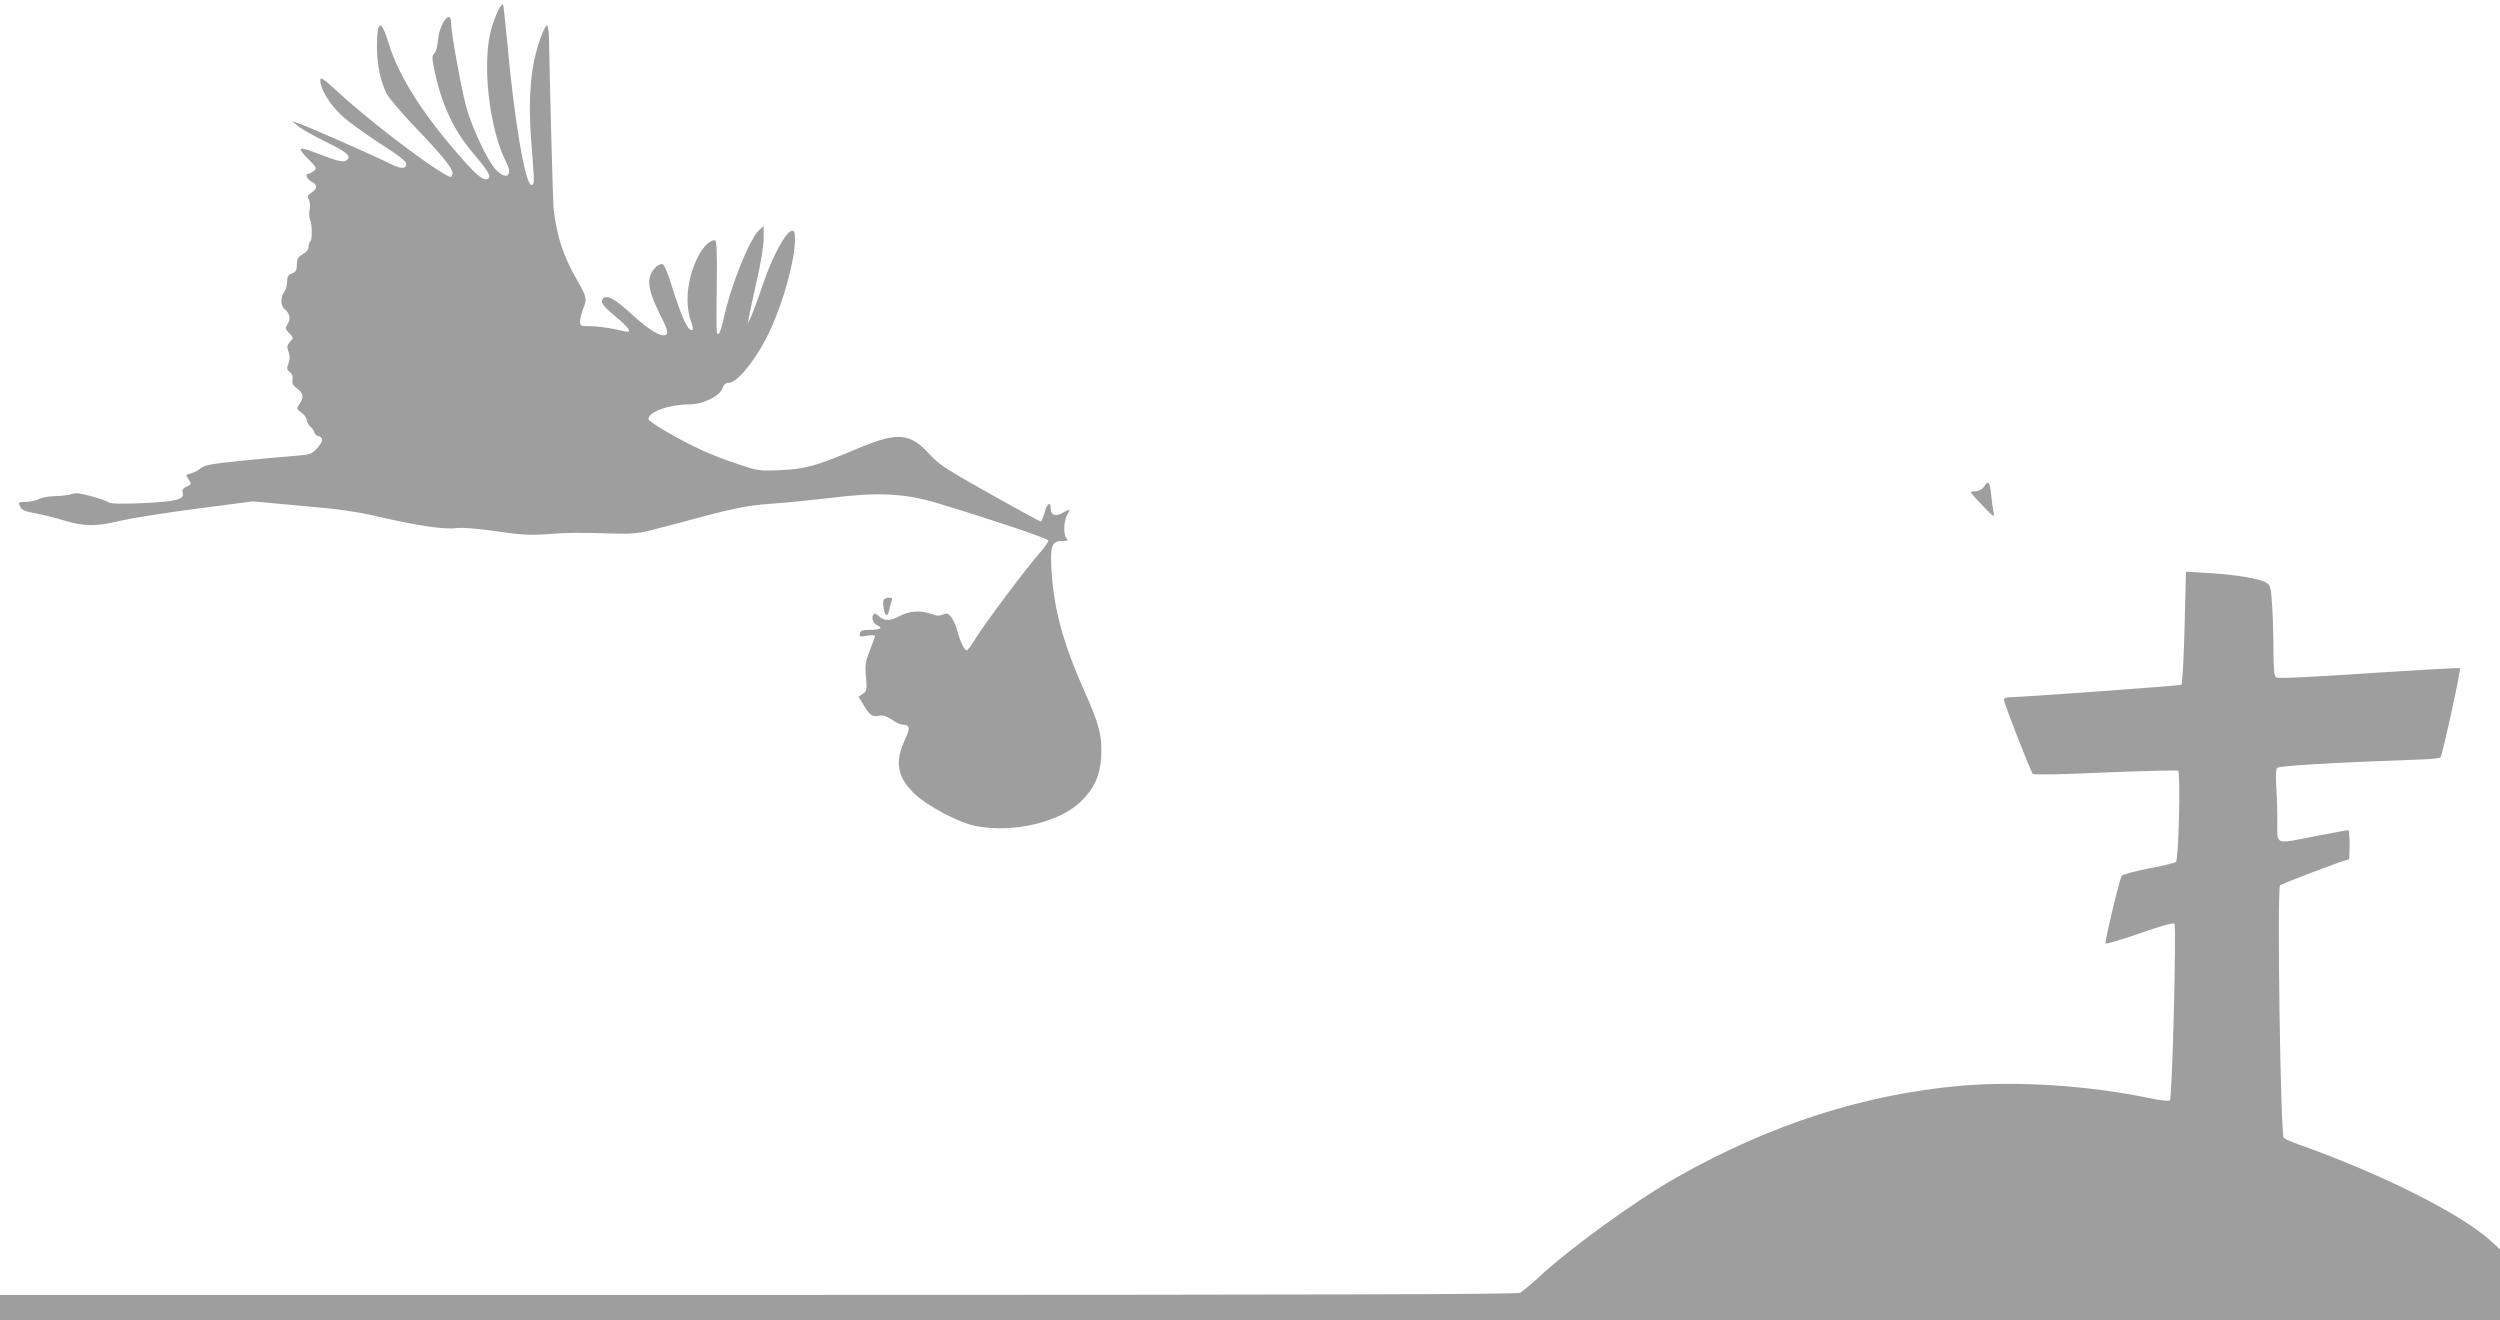 <?xml version="1.0" standalone="no"?>
<!DOCTYPE svg PUBLIC "-//W3C//DTD SVG 20010904//EN"
 "http://www.w3.org/TR/2001/REC-SVG-20010904/DTD/svg10.dtd">
<svg version="1.0" xmlns="http://www.w3.org/2000/svg"
 width="1280pt" height="676pt" viewBox="0 0 1280 676"
 preserveAspectRatio="xMidYMid meet">
<g transform="translate(0,676) scale(0.1,-0.1)"
fill="#9e9e9e" stroke="none">
<path d="M2557 6718 c-9 -12 -26 -57 -39 -98 -53 -170 -15 -520 75 -693 35
-67 -2 -92 -55 -35 -43 47 -124 219 -153 328 -26 101 -75 372 -75 420 0 80
-61 0 -68 -89 -3 -32 -11 -60 -19 -66 -12 -9 -12 -22 2 -89 34 -163 97 -301
189 -410 80 -94 100 -126 88 -138 -18 -18 -49 2 -119 80 -208 231 -340 437
-392 607 -39 130 -61 125 -61 -15 0 -92 18 -176 50 -240 11 -22 80 -103 154
-180 148 -155 191 -211 182 -236 -5 -14 -11 -13 -46 8 -118 70 -392 281 -541
418 -77 71 -89 78 -89 58 0 -43 49 -124 109 -179 32 -30 119 -93 194 -142 101
-64 137 -93 137 -107 0 -27 -29 -26 -89 5 -72 36 -409 185 -456 201 l-40 14
30 -25 c17 -14 80 -50 141 -80 113 -55 134 -74 109 -95 -16 -13 -42 -7 -149
34 -100 38 -108 34 -51 -25 48 -48 49 -51 31 -65 -11 -8 -23 -14 -28 -14 -18
0 -6 -28 17 -40 32 -17 32 -35 0 -56 -20 -13 -23 -19 -14 -36 6 -11 8 -35 4
-54 -3 -19 -2 -40 2 -47 11 -18 13 -106 2 -112 -5 -4 -9 -16 -9 -28 0 -14 -11
-28 -30 -39 -25 -14 -30 -24 -30 -53 0 -29 -5 -37 -25 -45 -20 -8 -25 -16 -25
-43 0 -18 -7 -42 -15 -53 -19 -25 -19 -68 1 -85 27 -22 34 -52 17 -77 -13 -22
-13 -26 8 -48 22 -23 22 -24 4 -44 -16 -18 -17 -26 -8 -51 8 -21 8 -37 0 -60
-10 -26 -9 -32 7 -44 12 -10 17 -22 14 -39 -4 -18 2 -30 24 -46 32 -24 35 -45
11 -79 -16 -23 -15 -25 10 -43 15 -11 27 -28 27 -37 0 -10 9 -26 20 -36 11
-10 20 -24 20 -30 0 -7 9 -15 20 -18 28 -7 25 -27 -8 -64 -27 -29 -34 -31
-123 -38 -52 -4 -174 -15 -272 -25 -147 -15 -182 -22 -200 -38 -12 -11 -34
-22 -50 -26 -26 -6 -27 -7 -11 -31 15 -24 15 -25 -10 -36 -19 -9 -25 -18 -21
-30 12 -36 -30 -47 -202 -55 -108 -5 -167 -3 -175 3 -7 6 -47 20 -89 32 -59
16 -83 19 -103 11 -15 -5 -53 -10 -84 -10 -31 -1 -68 -7 -82 -15 -14 -8 -44
-14 -67 -15 -39 0 -41 -1 -30 -23 8 -19 24 -25 76 -35 36 -6 104 -23 150 -37
104 -31 162 -32 293 0 57 13 232 41 389 61 l284 37 250 -23 c192 -16 284 -30
396 -56 194 -45 332 -66 395 -58 32 4 109 -2 205 -16 127 -19 173 -21 259 -15
105 8 137 9 350 3 109 -2 124 0 275 41 341 92 388 102 525 112 74 5 212 19
305 30 237 30 377 23 541 -26 256 -77 568 -181 571 -192 2 -6 -19 -37 -48 -69
-69 -79 -278 -358 -324 -433 -20 -34 -41 -61 -46 -61 -11 0 -35 50 -49 105 -5
22 -19 51 -29 65 -16 20 -23 22 -43 14 -17 -8 -33 -8 -58 2 -55 20 -112 17
-161 -9 -52 -28 -80 -28 -109 -2 -18 16 -23 17 -30 5 -10 -17 3 -45 26 -54 27
-11 6 -21 -44 -21 -37 0 -47 -4 -50 -19 -3 -16 1 -17 37 -11 23 4 41 3 41 -1
0 -4 -12 -37 -26 -73 -23 -57 -26 -75 -20 -137 5 -66 4 -73 -16 -86 l-22 -15
27 -45 c29 -50 46 -61 81 -52 15 3 36 -3 61 -20 21 -14 45 -26 54 -26 39 -1
43 -15 17 -71 -56 -120 -44 -195 44 -281 67 -65 230 -151 319 -168 193 -36
431 21 539 130 66 66 94 130 100 224 6 105 -9 165 -83 331 -110 245 -158 420
-171 620 -8 128 1 155 52 155 32 0 35 2 23 16 -16 20 -12 91 7 122 17 26 12
28 -26 6 -35 -21 -60 -12 -60 21 0 40 -19 29 -32 -20 -7 -25 -15 -45 -20 -45
-4 0 -121 64 -260 142 -212 119 -261 150 -302 195 -106 118 -166 124 -376 36
-214 -90 -268 -105 -395 -110 -107 -5 -114 -4 -218 31 -59 19 -141 51 -181 70
-118 54 -276 146 -276 160 0 38 105 75 214 76 66 0 152 43 165 82 7 20 17 28
33 28 45 0 149 133 212 271 69 150 125 356 126 457 0 45 -3 53 -17 50 -31 -6
-101 -136 -148 -277 -25 -75 -53 -149 -61 -166 l-14 -30 4 30 c3 17 21 100 40
185 21 90 36 182 36 219 l0 64 -21 -19 c-51 -46 -145 -278 -184 -456 -9 -43
-21 -78 -26 -78 -12 0 -12 -4 -9 253 2 169 -1 227 -9 227 -64 0 -141 -164
-141 -301 0 -40 7 -85 16 -109 9 -23 14 -44 10 -47 -19 -20 -56 59 -112 240
-15 49 -33 91 -41 94 -20 8 -60 -33 -67 -69 -8 -43 8 -99 57 -195 32 -65 39
-85 29 -95 -20 -20 -87 20 -181 106 -83 76 -123 98 -143 78 -17 -17 -3 -37 64
-93 35 -28 64 -58 66 -65 4 -17 11 -17 -73 1 -39 8 -94 15 -122 15 -50 0 -53
1 -53 25 0 14 7 42 15 62 22 51 20 61 -30 148 -73 128 -104 224 -121 370 -3
35 -20 657 -23 863 -1 39 -5 72 -10 72 -13 0 -49 -99 -66 -179 -23 -112 -28
-247 -15 -416 17 -213 17 -217 3 -222 -32 -11 -89 319 -128 751 -9 94 -17 172
-20 174 -2 2 -10 -7 -18 -20z"/>
<path d="M10158 4268 c-9 -13 -25 -22 -41 -23 -15 0 -27 -3 -26 -6 1 -4 28
-35 61 -69 60 -62 61 -62 54 -28 -3 18 -9 59 -12 91 -7 62 -14 69 -36 35z"/>
<path d="M11185 3546 c-4 -157 -12 -289 -16 -292 -9 -5 -813 -63 -881 -64 -16
0 -28 -6 -28 -12 0 -18 137 -369 148 -380 6 -6 154 -3 371 7 199 8 367 12 373
9 13 -8 3 -453 -11 -467 -5 -5 -66 -20 -137 -33 -71 -14 -134 -31 -140 -37
-10 -10 -84 -318 -84 -347 0 -5 77 17 172 50 104 37 175 57 181 51 11 -11 -11
-892 -23 -905 -5 -5 -52 0 -112 13 -302 63 -672 87 -958 62 -497 -44 -979
-199 -1455 -469 -215 -122 -548 -363 -715 -519 -36 -33 -75 -65 -87 -72 -16
-8 -1000 -11 -3902 -11 l-3881 0 0 -65 0 -65 6400 0 6400 0 0 182 0 181 -42
39 c-152 141 -562 347 -988 498 -36 13 -71 28 -77 34 -17 15 -35 1275 -19
1293 9 9 336 133 353 133 1 0 3 34 3 75 0 41 -3 75 -7 75 -5 0 -77 -14 -162
-30 -221 -43 -201 -51 -201 78 0 60 -3 142 -6 183 -3 41 -1 80 4 87 8 11 269
27 749 44 45 2 84 6 88 10 10 9 106 451 100 457 -3 2 -213 -9 -468 -26 -318
-21 -466 -28 -474 -21 -9 7 -13 49 -13 142 0 72 -3 175 -7 229 -5 88 -9 100
-29 113 -31 21 -163 43 -299 50 l-113 7 -7 -287z"/>
<path d="M4525 3689 c-9 -13 3 -79 14 -79 5 0 11 12 14 28 3 15 9 35 12 45 5
13 2 17 -13 17 -12 0 -24 -5 -27 -11z"/>
</g>
</svg>
